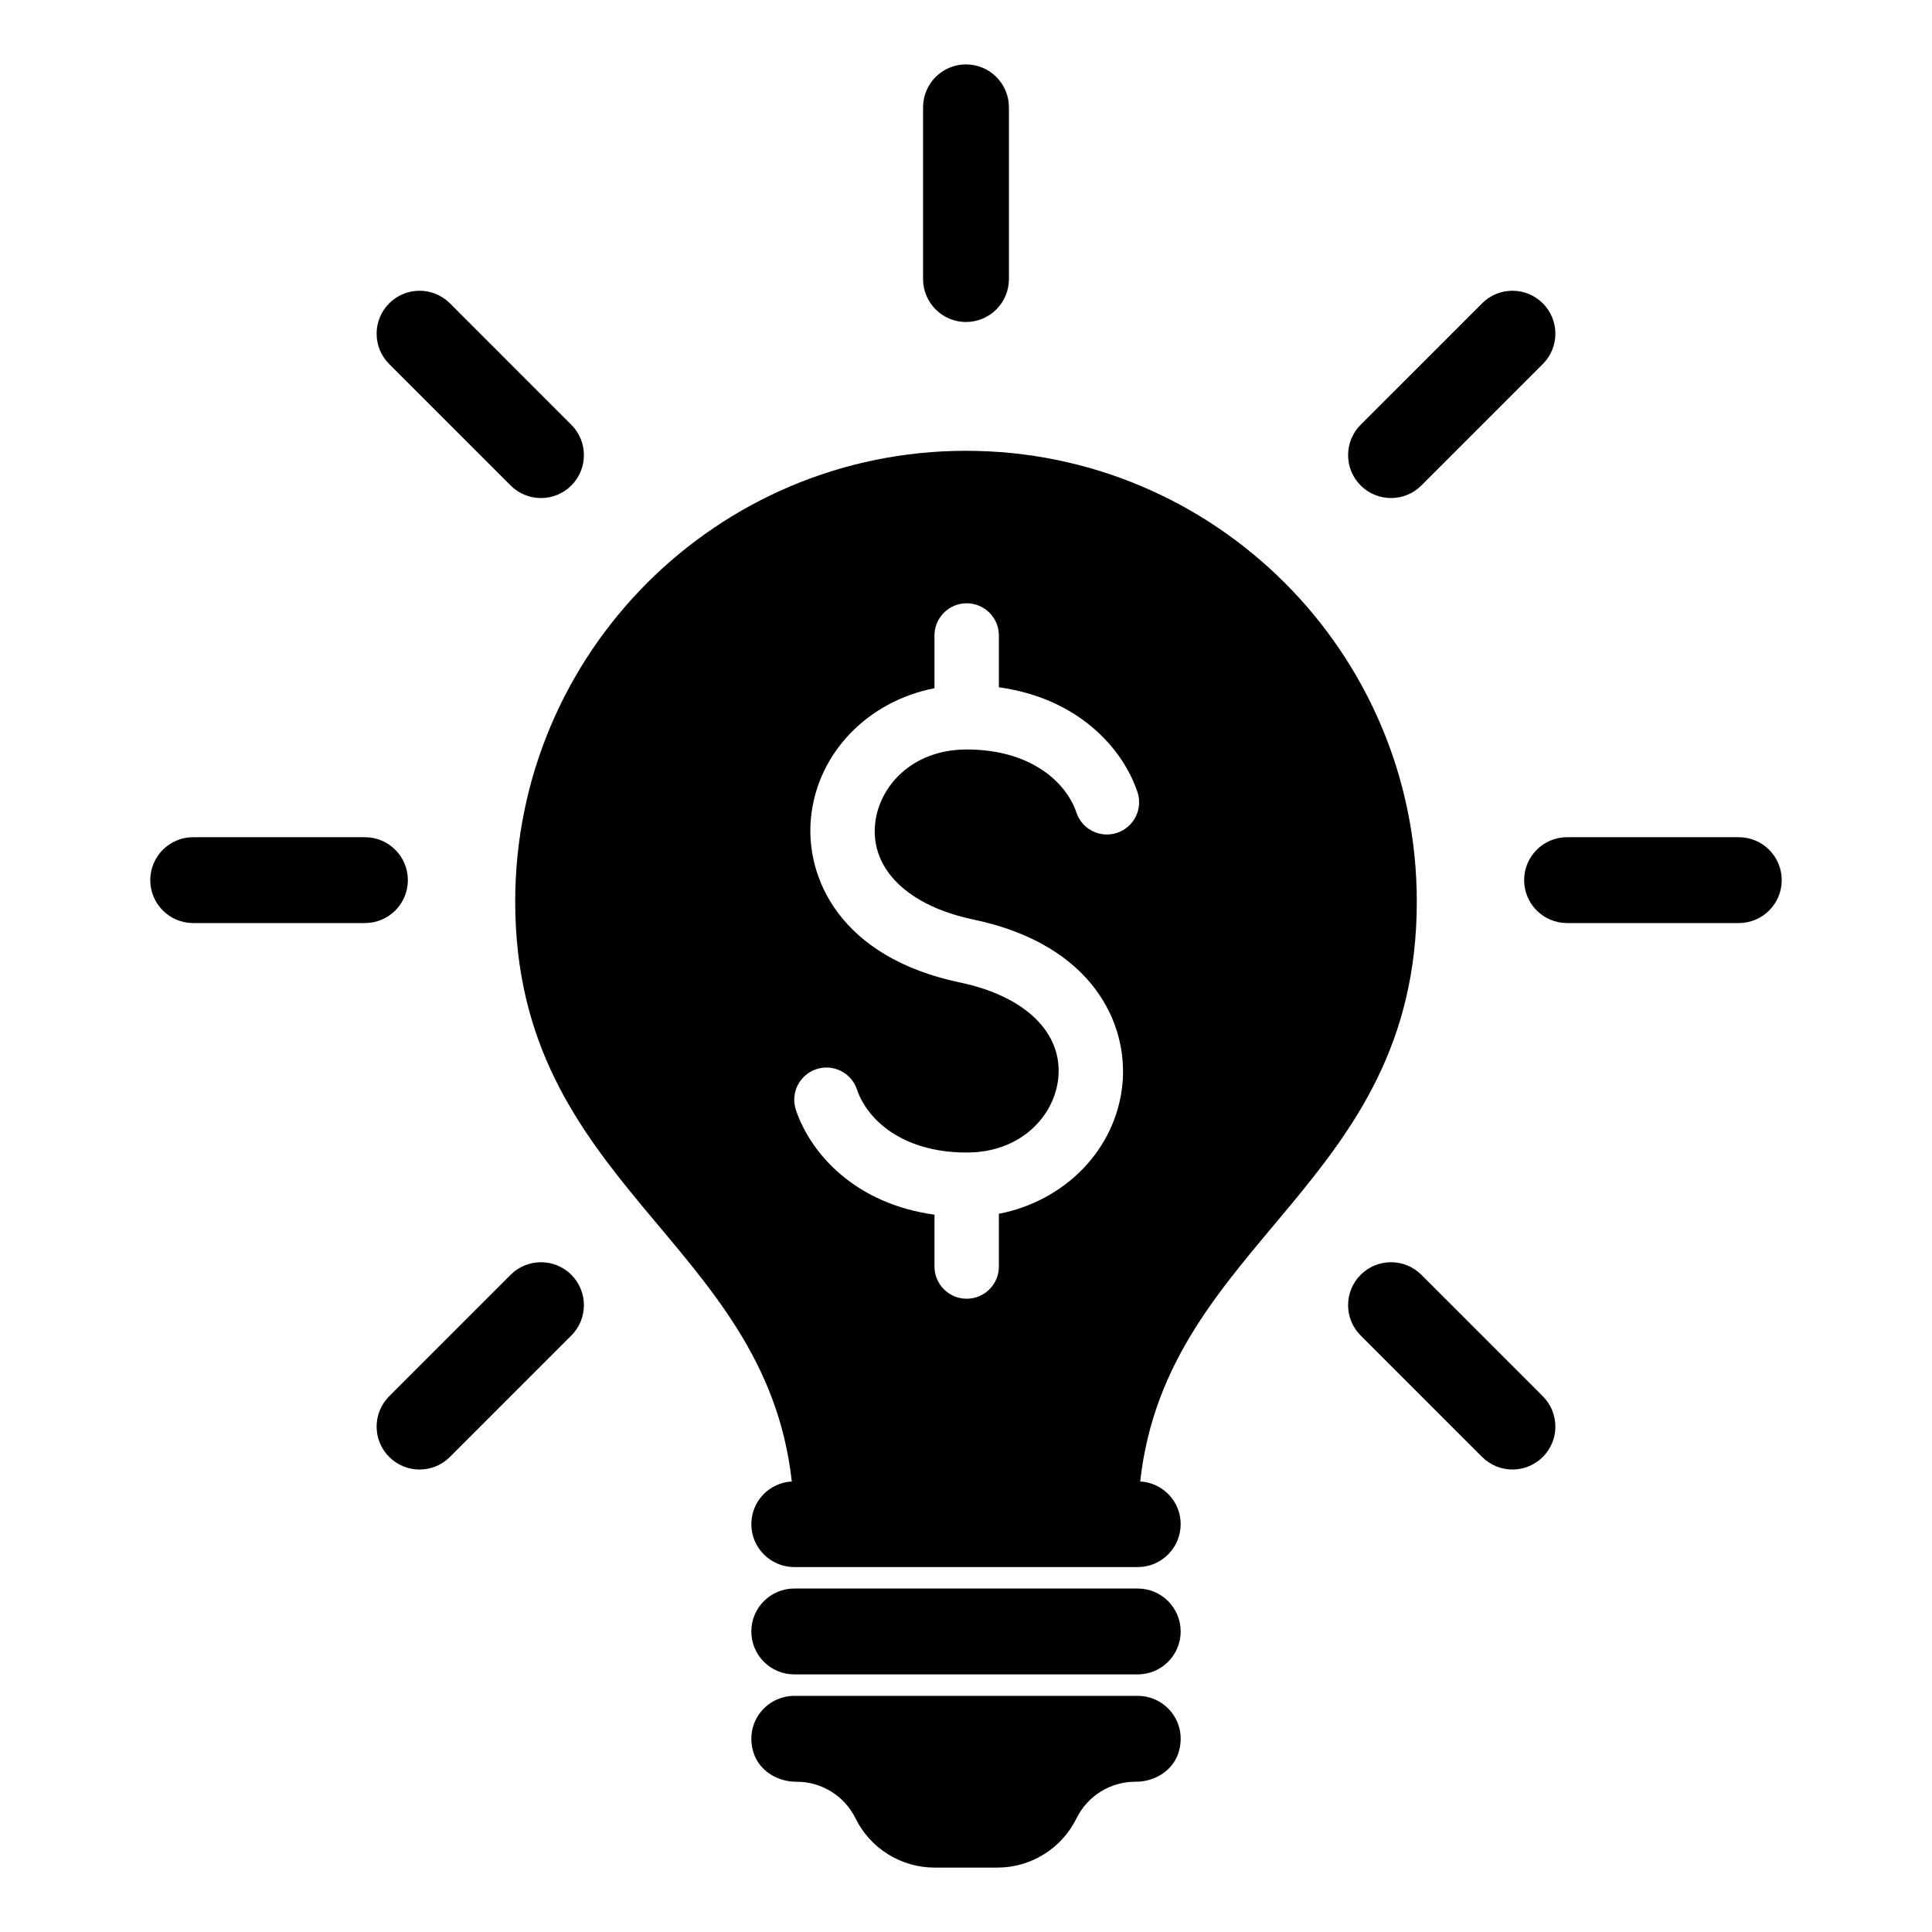 <svg xmlns="http://www.w3.org/2000/svg" width="1728" height="1728" viewBox="0 0 1728 1728"><path d="M1054.022 1567.72c-5.07 15.992-21.255 25.88-38.055 25.88h-.575c-22.177 0-42.45 12.538-52.378 32.37l-.403.808c-13.362 26.727-40.685 43.623-70.578 43.623h-56.064c-29.895 0-57.216-16.895-70.58-43.622l-.402-.807c-9.927-19.832-30.2-32.37-52.378-32.37h-.575c-16.78 0-32.967-9.888-38.035-25.88-8.43-26.517 11.136-50.92 36.403-50.92h307.2c25.267 0 44.832 24.403 36.422 50.92zM456.71 1140.19l-108.614 108.614c-14.995 14.995-14.995 39.302 0 54.298 7.488 7.507 17.318 11.25 27.15 11.25 9.83 0 19.66-3.743 27.147-11.25l108.614-108.615c14.995-14.996 14.995-39.303 0-54.298-14.975-14.995-39.32-14.995-54.297 0zM364.8 787.2c0-21.197-17.203-38.4-38.4-38.4H172.8c-21.197 0-38.4 17.203-38.4 38.4 0 21.196 17.203 38.4 38.4 38.4h153.6c21.197 0 38.4-17.204 38.4-38.4zM864 288c21.197 0 38.4-17.203 38.4-38.4V96c0-21.197-17.203-38.4-38.4-38.4S825.6 74.803 825.6 96v153.6c0 21.197 17.203 38.4 38.4 38.4zm380.14 157.46c9.83 0 19.643-3.745 27.15-11.252l108.614-108.614c14.995-14.995 14.995-39.303 0-54.298s-39.303-14.995-54.298 0L1216.992 379.91c-14.995 14.996-14.995 39.303 0 54.298 7.488 7.507 17.32 11.25 27.15 11.25zm-787.43-11.252c7.488 7.507 17.32 11.25 27.15 11.25s19.66-3.743 27.147-11.25c14.995-14.995 14.995-39.302 0-54.298L402.394 271.296c-14.976-14.995-39.32-14.995-54.298 0-14.995 14.995-14.995 39.303 0 54.298L456.71 434.208zM1555.2 748.8h-153.6c-21.196 0-38.4 17.203-38.4 38.4 0 21.196 17.204 38.4 38.4 38.4h153.6c21.196 0 38.4-17.204 38.4-38.4 0-21.197-17.204-38.4-38.4-38.4zm-283.91 391.392c-14.995-14.995-39.303-14.995-54.298 0s-14.995 39.302 0 54.297l108.614 108.613c7.507 7.508 17.318 11.252 27.148 11.252 9.83 0 19.642-3.744 27.15-11.252 14.994-14.995 14.994-39.302 0-54.297l-108.615-108.614zM1017.6 1420.8H710.4c-21.197 0-38.4 17.203-38.4 38.4 0 21.196 17.203 38.4 38.4 38.4h307.2c21.197 0 38.4-17.204 38.4-38.4 0-21.197-17.203-38.4-38.4-38.4zm38.4-57.6c0 21.196-17.203 38.4-38.4 38.4H710.4c-21.197 0-38.4-17.204-38.4-38.4 0-20.448 16.032-37.018 36.19-38.17C684.29 1108.953 460.8 1060.82 460.8 806.4c0-222.682 180.52-403.2 403.2-403.2s403.2 180.52 403.2 403.2c0 254.42-223.488 302.553-247.393 518.63 20.16 1.153 36.193 17.722 36.193 38.17zm-38.65-654.777c-13.074-39.11-53.01-83.962-123.936-93.696v-46.35c0-15.896-12.902-28.8-28.8-28.8s-28.8 12.903-28.8 28.8v47.194c-58.906 11.405-104.39 57.12-110.42 115.22-5.605 54.202 25.94 125.49 133.307 147.975 58.388 12.23 92.046 45.062 87.82 85.67-3.417 33.006-32.64 66.395-81.925 66.395-58.503 0-89.396-30.355-98.094-56.353-5.048-15.072-21.35-23.25-36.44-18.183-15.09 5.07-23.23 21.37-18.182 36.442 13.094 39.11 53.03 83.96 123.936 93.677v46.387c0 15.897 12.902 28.8 28.8 28.8s28.8-12.902 28.8-28.8v-47.193c58.906-11.405 104.39-57.12 110.42-115.22 5.605-54.2-25.94-125.49-133.307-147.974-58.387-12.23-92.044-45.062-87.82-85.67 3.418-33.006 32.64-66.395 81.927-66.395 58.502 0 89.414 30.355 98.093 56.353 5.05 15.072 21.293 23.252 36.44 18.183 15.092-5.05 23.233-21.35 18.184-36.46z"/></svg>